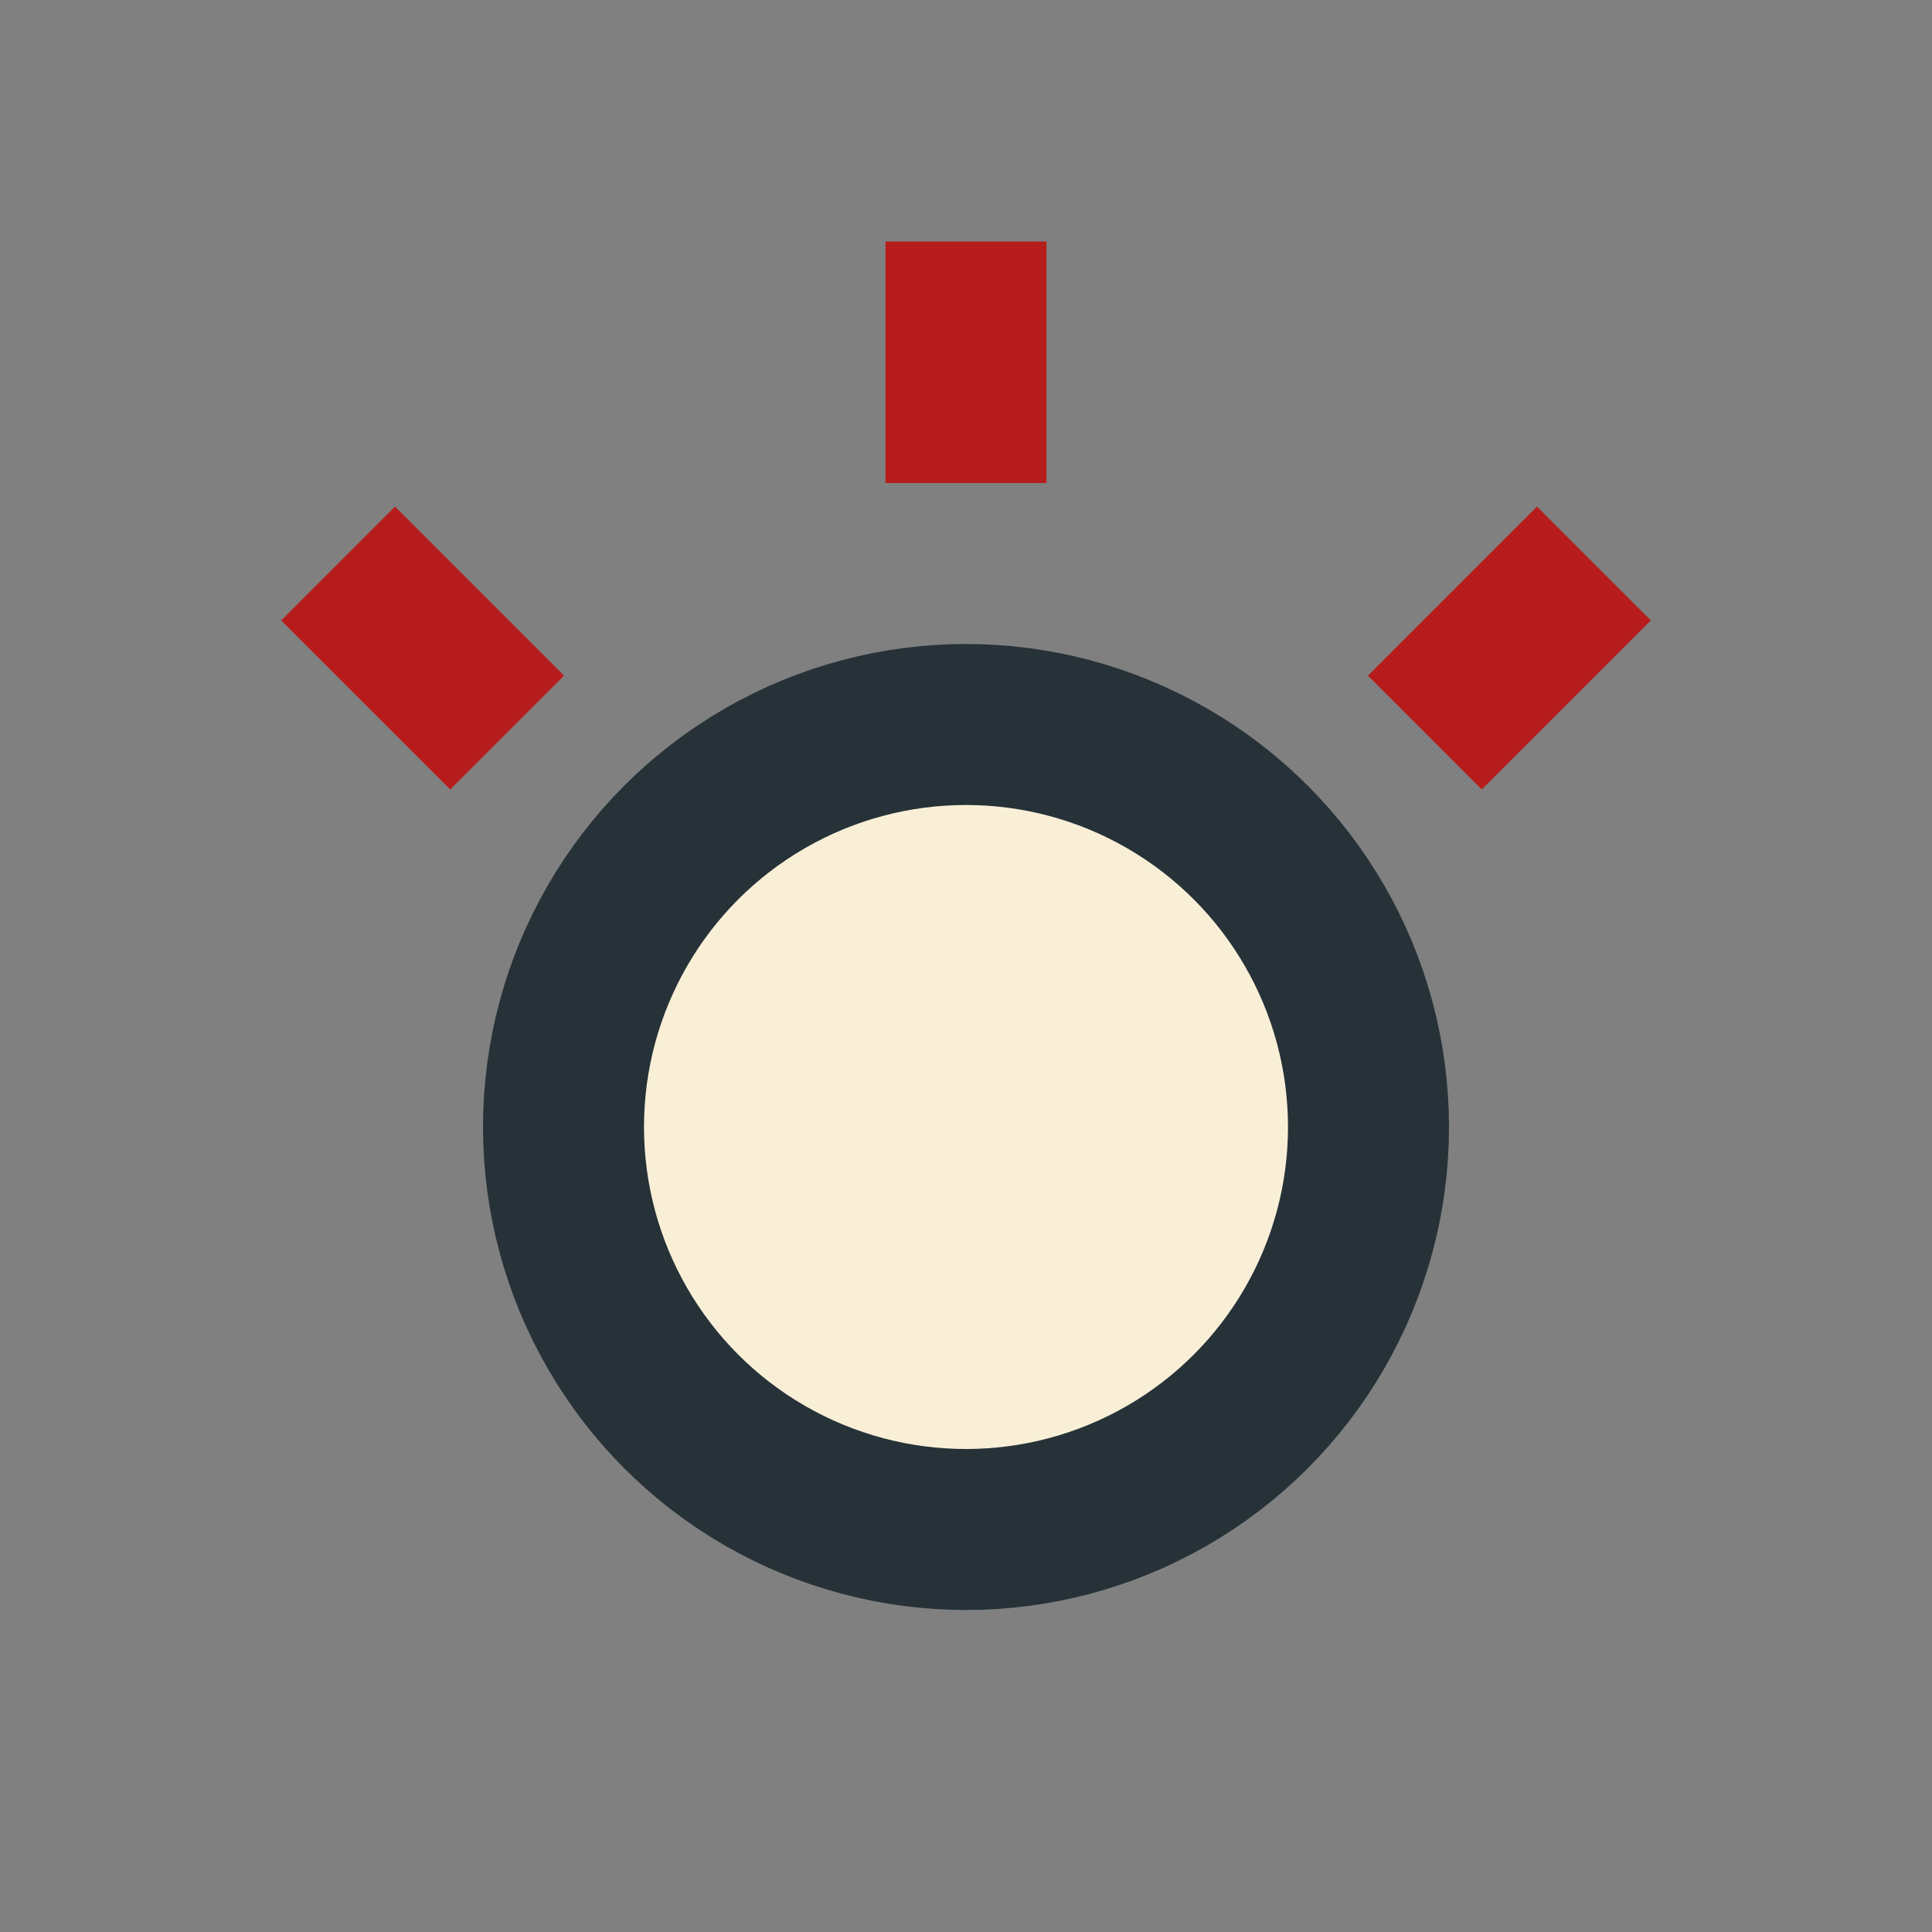 <?xml version="1.0" encoding="UTF-8"?>
<svg xmlns="http://www.w3.org/2000/svg" width="24" height="24" viewBox="0 0 24 24"><rect x="0" y="0" width="24" height="24" fill="#808080" stroke="none"/><circle cx="12" cy="14" r="5" stroke="#263238" stroke-width="2" fill="#F9EFD7"/><path d="M12 3v3M4.2 7l2.1 2.1M19.8 7l-2.1 2.1" stroke="#B71C1C" stroke-width="2"/></svg>